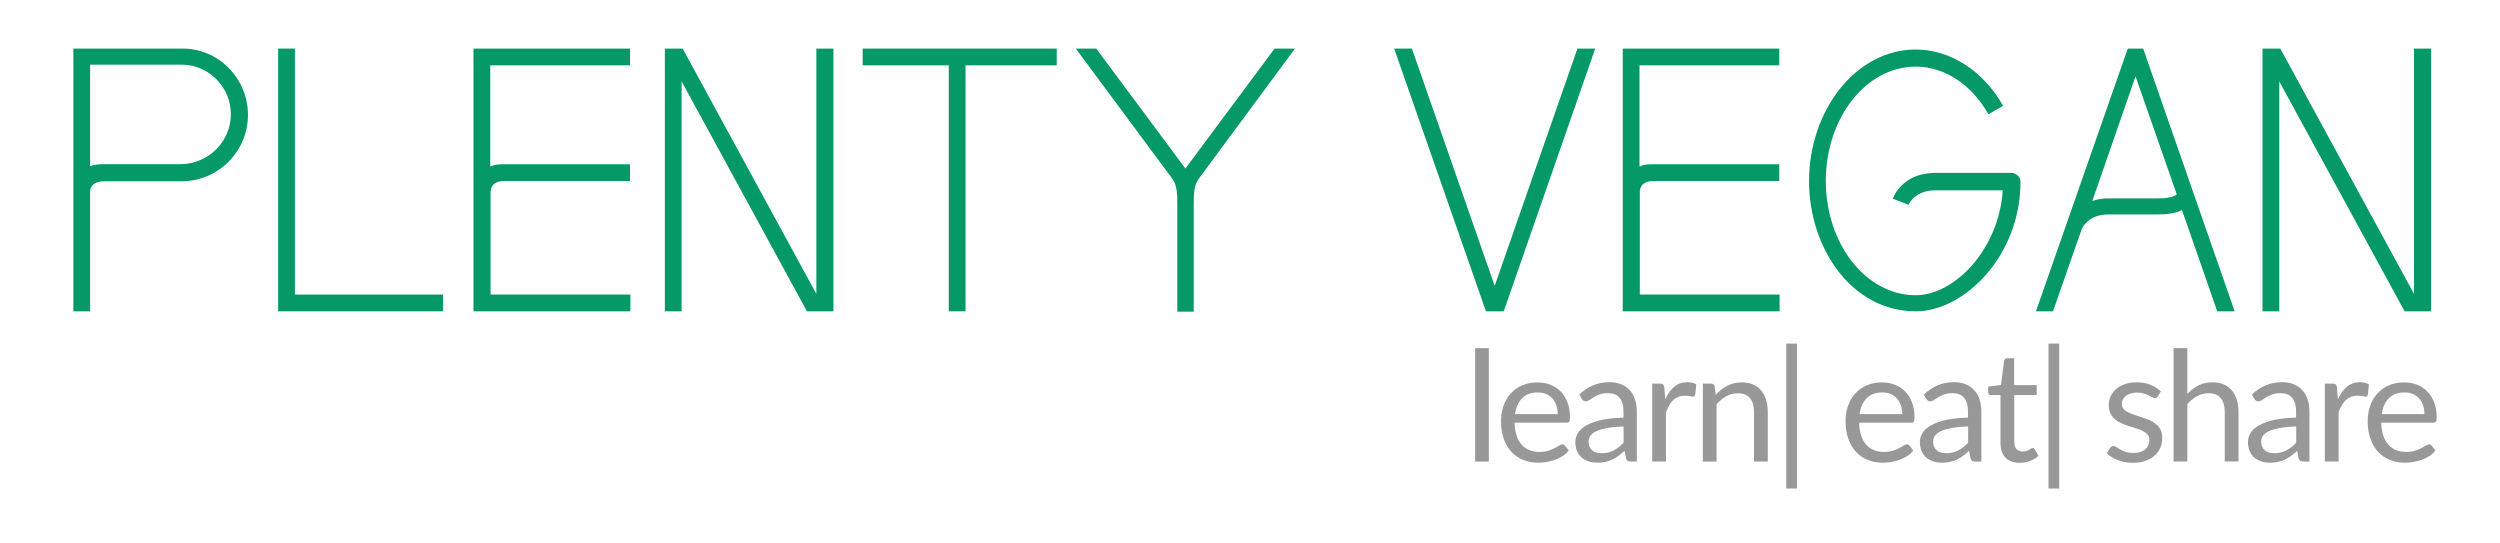 <?xml version="1.0" encoding="utf-8"?>
<!-- Generator: Adobe Illustrator 19.0.0, SVG Export Plug-In . SVG Version: 6.00 Build 0)  -->
<svg version="1.1" id="Layer_1" xmlns="http://www.w3.org/2000/svg" xmlns:xlink="http://www.w3.org/1999/xlink" x="0px" y="0px"
	 viewBox="0 0 4416 960" style="enable-background:new 0 0 4416 960;" xml:space="preserve">
<style type="text/css">
	.st0{fill:#059967;}
	.st1{fill:#989898;}
</style>
<g>
	<g>
		<path class="st0" d="M438,203c0,64.5-52.7,117.2-117.2,117.2H183.5c-18.9,0-24.3,10.7-24.3,17.8v211.9h-29.6V85.8h191.8
			C385.9,85.2,438,138.4,438,203z M407.8,201.8c0-48-39.1-87.6-87-87.6H159.2v179.4c6.5-2.4,13.6-3.6,21.9-3.6h139.7
			C368.8,288.8,407.8,249.7,407.8,201.8z"/>
		<path class="st0" d="M782.6,520.3v29.6H491.3V85.8h29.6v434.5H782.6z"/>
		<path class="st0" d="M836.4,549.9V85.8h276.5v29.6H866v178.8c7.1-3,11.2-4.1,24.9-4.1h222v29.6h-222c-21.3,0-24.3,13-24.3,18.9
			v181.7h246.9v29.6H836.4z"/>
		<path class="st0" d="M1472.2,85.8v464.1h-46.8l-221.4-406.1v406.1h-29.6V85.8h31.4l236.2,433.3V85.8H1472.2z"/>
		<path class="st0" d="M1866.5,115.4h-161v434.5h-29.6V115.4h-152.1V85.8h342.8V115.4z"/>
		<path class="st0" d="M2118.1,314.9c-9.5,13-9.5,26.6-9.5,52.1v183.5h-29V367c0-25.5,0-39.7-9.5-52.1L1900.3,85.8h36.1l157.5,211.9
			l157.5-211.9h36.1L2118.1,314.9z"/>
		<path class="st0" d="M2462.6,85.8h31.4l146.2,419.1l146.2-419.1h31.4l-161.6,464.1h-31.4L2462.6,85.8z"/>
		<path class="st0" d="M2866.4,549.9V85.8h276.5v29.6H2896v178.8c7.1-3,11.2-4.1,24.9-4.1h222v29.6h-222c-21.3,0-24.3,13-24.3,18.9
			v181.7h246.9v29.6H2866.4z"/>
		<path class="st0" d="M3195.5,320.2c0-125.5,82.9-232.7,188.3-232.7c62.2,0,120.2,38.5,154.5,99.5l-26,14.8
			c-29.6-52.7-77.6-84.1-128.5-84.1c-87.6,0-158.7,90.6-158.7,201.9s71,201.9,158.7,201.9c68.1,0,146.8-79.9,153.9-185.3h-119
			c-25.5,0-40.8,11.8-47.4,25.5l-27.8-10.7c0.6-1.2,14.2-43.2,71-45.6c0.6,0,139.1,0,139.1,0c7.7,0,15.4,7.7,15.4,15.4
			c0,132-100,229.1-184.7,229.1C3270.1,549.9,3195.5,437.4,3195.5,320.2z"/>
		<path class="st0" d="M3596.3,549.9l162.2-464.1h27.2l161.6,464.1h-30.8l-62.2-178.8c-10.7,5.3-24.9,7.7-42.6,7.7h-87.6
			c-34.9,0-45.6,23.1-46.8,25.5l-50.9,145.6H3596.3z M3695.8,355.1c8.3-3,17.8-4.7,29-4.7h87.6c21.9,0,30.2-4.7,32.6-7.1
			l-72.8-208.4L3695.8,355.1z"/>
		<path class="st0" d="M4294.3,85.8v464.1h-46.8l-221.4-406.1v406.1h-29.6V85.8h31.4l236.2,433.3V85.8H4294.3z"/>
	</g>
	<g>
		<path class="st1" d="M2629.9,615v200.3h-24.2V615H2629.9z"/>
		<path class="st1" d="M2771.1,796c-3,3.6-6.6,6.8-10.7,9.5c-4.2,2.7-8.6,4.9-13.4,6.6c-4.8,1.7-9.7,3-14.8,3.9
			c-5.1,0.9-10.1,1.3-15.1,1.3c-9.5,0-18.3-1.6-26.3-4.8c-8-3.2-15-7.9-20.8-14.1c-5.8-6.2-10.4-13.9-13.7-23.1
			c-3.3-9.2-4.9-19.7-4.9-31.6c0-9.6,1.5-18.6,4.4-26.9c2.9-8.3,7.2-15.6,12.7-21.7c5.5-6.1,12.3-10.9,20.3-14.4
			c8-3.5,17-5.2,26.9-5.2c8.2,0,15.9,1.4,22.9,4.1c7,2.8,13.1,6.8,18.2,12c5.1,5.2,9.1,11.7,12,19.3c2.9,7.7,4.4,16.4,4.4,26.2
			c0,3.8-0.4,6.3-1.2,7.6c-0.8,1.3-2.4,1.9-4.6,1.9h-92.1c0.3,8.7,1.5,16.3,3.6,22.7c2.1,6.4,5.1,11.8,8.9,16.1
			c3.8,4.3,8.3,7.5,13.6,9.7c5.3,2.1,11.2,3.2,17.7,3.2c6.1,0,11.3-0.7,15.7-2.1c4.4-1.4,8.2-2.9,11.4-4.6c3.2-1.6,5.8-3.1,8-4.6
			c2.1-1.4,4-2.1,5.5-2.1c2,0,3.5,0.8,4.6,2.3L2771.1,796z M2751.5,731.4c0-5.6-0.8-10.8-2.4-15.4c-1.6-4.7-3.9-8.7-6.9-12.1
			c-3-3.4-6.7-6-11.1-7.9c-4.4-1.9-9.3-2.8-14.8-2.8c-11.6,0-20.8,3.4-27.5,10.1c-6.8,6.8-10.9,16.1-12.6,28.1H2751.5z"/>
		<path class="st1" d="M2789.6,697c7.6-7.3,15.8-12.8,24.6-16.5c8.8-3.6,18.5-5.4,29.2-5.4c7.7,0,14.6,1.3,20.5,3.8
			c6,2.5,11,6.1,15.1,10.6c4.1,4.5,7.2,10,9.2,16.5c2.1,6.4,3.1,13.5,3.1,21.2v88.1h-10.7c-2.4,0-4.2-0.4-5.4-1.2
			c-1.3-0.8-2.3-2.3-3-4.6l-2.7-13.1c-3.6,3.4-7.2,6.3-10.6,8.9c-3.4,2.6-7.1,4.8-10.9,6.5c-3.8,1.8-7.9,3.1-12.2,4.1
			c-4.3,1-9.1,1.4-14.3,1.4c-5.4,0-10.4-0.7-15.1-2.2c-4.7-1.5-8.8-3.7-12.3-6.7c-3.5-3-6.3-6.8-8.3-11.4c-2-4.6-3.1-10-3.1-16.3
			c0-5.4,1.5-10.7,4.5-15.7c3-5,7.8-9.5,14.6-13.4c6.7-3.9,15.5-7.1,26.2-9.6c10.8-2.5,24-3.9,39.7-4.3v-10.7
			c0-10.7-2.3-18.8-6.9-24.3c-4.6-5.5-11.4-8.2-20.3-8.2c-6,0-11,0.7-15,2.2c-4,1.5-7.5,3.2-10.5,5c-2.9,1.9-5.5,3.5-7.6,5
			c-2.1,1.5-4.2,2.2-6.3,2.2c-1.6,0-3-0.4-4.2-1.3c-1.2-0.9-2.2-1.9-3-3.2L2789.6,697z M2867.8,753.3c-11.2,0.4-20.7,1.2-28.5,2.7
			c-7.8,1.4-14.2,3.2-19.2,5.5c-4.9,2.3-8.5,4.9-10.7,8c-2.2,3.1-3.3,6.5-3.3,10.3c0,3.6,0.6,6.8,1.8,9.4c1.2,2.6,2.8,4.8,4.8,6.5
			c2,1.7,4.4,2.9,7.2,3.7c2.8,0.8,5.7,1.2,8.9,1.2c4.3,0,8.2-0.4,11.7-1.3c3.5-0.9,6.9-2.1,10-3.7s6.1-3.6,9-5.8
			c2.9-2.3,5.6-4.8,8.4-7.8V753.3z"/>
		<path class="st1" d="M2941.5,705.2c4.4-9.4,9.7-16.8,16-22.1c6.3-5.3,14.1-8,23.3-8c2.9,0,5.7,0.3,8.4,1c2.7,0.6,5.1,1.6,7.1,3
			l-1.8,18.1c-0.5,2.3-1.9,3.4-4.1,3.4c-1.3,0-3.1-0.3-5.6-0.8s-5.2-0.8-8.3-0.8c-4.4,0-8.2,0.6-11.6,1.9c-3.4,1.3-6.4,3.2-9.1,5.6
			c-2.7,2.5-5.1,5.6-7.2,9.2c-2.1,3.7-4.1,7.9-5.8,12.6v87h-24.3V677.6h13.9c2.6,0,4.4,0.5,5.4,1.5c1,1,1.7,2.7,2,5.2L2941.5,705.2z
			"/>
		<path class="st1" d="M3030.6,697.6c3-3.4,6.2-6.4,9.5-9.1c3.4-2.7,6.9-5.1,10.7-7c3.8-1.9,7.8-3.4,12-4.5c4.2-1,8.8-1.6,13.7-1.6
			c7.5,0,14.2,1.2,19.9,3.7c5.8,2.5,10.6,6,14.4,10.6c3.9,4.6,6.8,10.1,8.8,16.5c2,6.4,3,13.6,3,21.4v87.7h-24.3v-87.7
			c0-10.4-2.4-18.5-7.1-24.3c-4.8-5.8-12-8.6-21.7-8.6c-7.2,0-13.9,1.7-20.1,5.2c-6.2,3.4-11.9,8.1-17.2,14v101.5h-24.3V677.6h14.6
			c3.4,0,5.6,1.7,6.4,5L3030.6,697.6z"/>
		<path class="st1" d="M3155.2,606.9h18.9v256h-18.9V606.9z"/>
		<path class="st1" d="M3379.7,796c-3,3.6-6.6,6.8-10.7,9.5c-4.2,2.7-8.6,4.9-13.4,6.6c-4.8,1.7-9.7,3-14.8,3.9
			c-5.1,0.9-10.1,1.3-15.1,1.3c-9.5,0-18.3-1.6-26.3-4.8c-8-3.2-15-7.9-20.8-14.1c-5.8-6.2-10.4-13.9-13.7-23.1
			c-3.3-9.2-4.9-19.7-4.9-31.6c0-9.6,1.5-18.6,4.4-26.9c2.9-8.3,7.2-15.6,12.7-21.7c5.5-6.1,12.3-10.9,20.3-14.4
			c8-3.5,17-5.2,26.9-5.2c8.2,0,15.9,1.4,22.9,4.1c7,2.8,13.1,6.8,18.2,12c5.1,5.2,9.1,11.7,12,19.3c2.9,7.7,4.4,16.4,4.4,26.2
			c0,3.8-0.4,6.3-1.2,7.6c-0.8,1.3-2.4,1.9-4.6,1.9h-92.1c0.3,8.7,1.5,16.3,3.6,22.7c2.1,6.4,5.1,11.8,8.9,16.1
			c3.8,4.3,8.3,7.5,13.6,9.7c5.3,2.1,11.2,3.2,17.7,3.2c6.1,0,11.3-0.7,15.7-2.1c4.4-1.4,8.2-2.9,11.4-4.6c3.2-1.6,5.8-3.1,8-4.6
			c2.1-1.4,4-2.1,5.5-2.1c2,0,3.5,0.8,4.6,2.3L3379.7,796z M3360.1,731.4c0-5.6-0.8-10.8-2.4-15.4c-1.6-4.7-3.9-8.7-6.9-12.1
			c-3-3.4-6.7-6-11.1-7.9c-4.4-1.9-9.3-2.8-14.8-2.8c-11.6,0-20.8,3.4-27.5,10.1c-6.8,6.8-10.9,16.1-12.6,28.1H3360.1z"/>
		<path class="st1" d="M3398.2,697c7.6-7.3,15.8-12.8,24.6-16.5c8.8-3.6,18.5-5.4,29.2-5.4c7.7,0,14.6,1.3,20.5,3.8
			c6,2.5,11,6.1,15.1,10.6c4.1,4.5,7.2,10,9.2,16.5c2.1,6.4,3.1,13.5,3.1,21.2v88.1h-10.7c-2.4,0-4.2-0.4-5.4-1.2
			c-1.3-0.8-2.3-2.3-3-4.6l-2.7-13.1c-3.6,3.4-7.2,6.3-10.6,8.9c-3.4,2.6-7.1,4.8-10.9,6.5c-3.8,1.8-7.9,3.1-12.2,4.1
			c-4.3,1-9.1,1.4-14.3,1.4c-5.4,0-10.4-0.7-15.1-2.2c-4.7-1.5-8.8-3.7-12.3-6.7c-3.5-3-6.3-6.8-8.3-11.4c-2-4.6-3.1-10-3.1-16.3
			c0-5.4,1.5-10.7,4.5-15.7c3-5,7.8-9.5,14.6-13.4c6.7-3.9,15.5-7.1,26.2-9.6c10.8-2.5,24-3.9,39.7-4.3v-10.7
			c0-10.7-2.3-18.8-6.9-24.3c-4.6-5.5-11.4-8.2-20.3-8.2c-6,0-11,0.7-15,2.2c-4,1.5-7.5,3.2-10.5,5c-2.9,1.9-5.5,3.5-7.6,5
			c-2.1,1.5-4.2,2.2-6.3,2.2c-1.6,0-3-0.4-4.2-1.3c-1.2-0.9-2.2-1.9-3-3.2L3398.2,697z M3476.4,753.3c-11.2,0.4-20.7,1.2-28.5,2.7
			c-7.8,1.4-14.2,3.2-19.2,5.5c-4.9,2.3-8.5,4.9-10.7,8c-2.2,3.1-3.3,6.5-3.3,10.3c0,3.6,0.6,6.8,1.8,9.4c1.2,2.6,2.8,4.8,4.8,6.5
			c2,1.7,4.4,2.9,7.2,3.7c2.8,0.8,5.7,1.2,8.9,1.2c4.3,0,8.2-0.4,11.7-1.3c3.5-0.9,6.9-2.1,10-3.7s6.1-3.6,9-5.8
			c2.9-2.3,5.6-4.8,8.4-7.8V753.3z"/>
		<path class="st1" d="M3567.6,817.5c-10.9,0-19.2-3-25.1-9.1c-5.8-6.1-8.8-14.8-8.8-26.2v-84.3h-16.6c-1.5,0-2.7-0.4-3.7-1.3
			c-1-0.9-1.5-2.2-1.5-4v-9.7l22.6-2.9l5.6-42.6c0.3-1.4,0.9-2.5,1.8-3.3c1-0.9,2.2-1.3,3.7-1.3h12.2v47.5h39.8v17.5H3558v82.7
			c0,5.8,1.4,10.1,4.2,12.9c2.8,2.8,6.4,4.2,10.9,4.2c2.5,0,4.7-0.3,6.6-1c1.9-0.7,3.5-1.4,4.8-2.2c1.4-0.8,2.5-1.6,3.5-2.2
			c1-0.7,1.8-1,2.5-1c1.3,0,2.4,0.8,3.4,2.3l7.1,11.6c-4.2,3.9-9.2,7-15.1,9.2C3580,816.4,3573.9,817.5,3567.6,817.5z"/>
		<path class="st1" d="M3618.5,606.9h18.9v256h-18.9V606.9z"/>
		<path class="st1" d="M3811.5,700.3c-1.1,2-2.8,3-5,3c-1.4,0-2.9-0.5-4.6-1.5c-1.7-1-3.8-2.1-6.3-3.3c-2.5-1.2-5.5-2.4-8.9-3.4
			c-3.4-1-7.5-1.6-12.2-1.6c-4.1,0-7.8,0.5-11,1.6c-3.3,1-6.1,2.5-8.4,4.3c-2.3,1.8-4.1,3.9-5.3,6.3c-1.2,2.4-1.8,5-1.8,7.8
			c0,3.5,1,6.5,3.1,8.8c2,2.4,4.7,4.4,8.1,6.1c3.4,1.7,7.2,3.2,11.4,4.6c4.3,1.3,8.6,2.7,13.1,4.2c4.5,1.5,8.9,3.2,13.1,5
			c4.3,1.8,8.1,4.1,11.4,6.8c3.4,2.7,6.1,6.1,8.1,10c2,3.9,3.1,8.7,3.1,14.2c0,6.3-1.1,12.2-3.4,17.6c-2.3,5.4-5.6,10.1-10.1,14
			c-4.4,3.9-9.9,7.1-16.3,9.3c-6.4,2.3-13.9,3.4-22.3,3.4c-9.6,0-18.3-1.6-26.1-4.7c-7.8-3.1-14.4-7.1-19.9-12l5.7-9.2
			c0.7-1.2,1.6-2.1,2.6-2.7c1-0.6,2.3-1,3.8-1c1.6,0,3.4,0.6,5.2,1.9c1.8,1.3,4,2.7,6.6,4.2c2.6,1.5,5.7,2.9,9.5,4.2
			c3.7,1.3,8.3,1.9,13.9,1.9c4.7,0,8.8-0.6,12.4-1.8c3.5-1.2,6.5-2.9,8.8-5c2.4-2.1,4.1-4.5,5.2-7.2c1.1-2.7,1.7-5.6,1.7-8.7
			c0-3.8-1-7-3.1-9.5c-2-2.5-4.7-4.6-8.1-6.4c-3.4-1.8-7.2-3.3-11.5-4.6c-4.3-1.3-8.7-2.7-13.2-4.1c-4.5-1.4-8.9-3.1-13.2-5
			c-4.3-1.9-8.1-4.2-11.5-7c-3.4-2.8-6.1-6.3-8.1-10.4c-2-4.1-3.1-9.1-3.1-15c0-5.3,1.1-10.3,3.3-15.2c2.2-4.8,5.3-9.1,9.5-12.8
			c4.2-3.7,9.3-6.6,15.4-8.8c6.1-2.2,13-3.3,20.8-3.3c9.1,0,17.2,1.4,24.4,4.3c7.2,2.9,13.4,6.8,18.7,11.8L3811.5,700.3z"/>
		<path class="st1" d="M3863.6,695.9c5.9-6.3,12.4-11.2,19.6-15c7.2-3.7,15.4-5.6,24.8-5.6c7.5,0,14.2,1.2,19.9,3.7
			c5.8,2.5,10.6,6,14.4,10.6c3.9,4.6,6.8,10.1,8.8,16.5c2,6.4,3,13.6,3,21.4v87.7h-24.3v-87.7c0-10.4-2.4-18.5-7.1-24.3
			c-4.8-5.8-12-8.6-21.7-8.6c-7.2,0-13.9,1.7-20.1,5.2c-6.2,3.4-11.9,8.1-17.2,14v101.5h-24.3V615h24.3V695.9z"/>
		<path class="st1" d="M3977.7,697c7.6-7.3,15.8-12.8,24.6-16.5c8.8-3.6,18.5-5.4,29.2-5.4c7.7,0,14.6,1.3,20.5,3.8
			c6,2.5,11,6.1,15.1,10.6c4.1,4.5,7.2,10,9.2,16.5c2.1,6.4,3.1,13.5,3.1,21.2v88.1h-10.7c-2.4,0-4.2-0.4-5.4-1.2
			c-1.3-0.8-2.3-2.3-3-4.6l-2.7-13.1c-3.6,3.4-7.2,6.3-10.6,8.9c-3.4,2.6-7.1,4.8-10.9,6.5c-3.8,1.8-7.9,3.1-12.2,4.1
			c-4.3,1-9.1,1.4-14.3,1.4c-5.4,0-10.4-0.7-15.1-2.2c-4.7-1.5-8.8-3.7-12.3-6.7c-3.5-3-6.3-6.8-8.3-11.4c-2-4.6-3.1-10-3.1-16.3
			c0-5.4,1.5-10.7,4.5-15.7c3-5,7.8-9.5,14.6-13.4c6.7-3.9,15.5-7.1,26.2-9.6c10.8-2.5,24-3.9,39.7-4.3v-10.7
			c0-10.7-2.3-18.8-6.9-24.3c-4.6-5.5-11.4-8.2-20.3-8.2c-6,0-11,0.7-15,2.2c-4,1.5-7.5,3.2-10.5,5c-2.9,1.9-5.5,3.5-7.6,5
			c-2.1,1.5-4.2,2.2-6.3,2.2c-1.6,0-3-0.4-4.2-1.3c-1.2-0.9-2.2-1.9-3-3.2L3977.7,697z M4055.9,753.3c-11.2,0.4-20.7,1.2-28.5,2.7
			c-7.8,1.4-14.2,3.2-19.2,5.5c-4.9,2.3-8.5,4.9-10.7,8c-2.2,3.1-3.3,6.5-3.3,10.3c0,3.6,0.6,6.8,1.8,9.4c1.2,2.6,2.8,4.8,4.8,6.5
			c2,1.7,4.4,2.9,7.2,3.7c2.8,0.8,5.7,1.2,8.9,1.2c4.3,0,8.2-0.4,11.7-1.3c3.5-0.9,6.9-2.1,10-3.7s6.1-3.6,9-5.8
			c2.9-2.3,5.6-4.8,8.4-7.8V753.3z"/>
		<path class="st1" d="M4129.6,705.2c4.4-9.4,9.7-16.8,16-22.1c6.3-5.3,14.1-8,23.3-8c2.9,0,5.7,0.3,8.4,1c2.7,0.6,5.1,1.6,7.1,3
			l-1.8,18.1c-0.5,2.3-1.9,3.4-4.1,3.4c-1.3,0-3.1-0.3-5.6-0.8s-5.2-0.8-8.3-0.8c-4.4,0-8.2,0.6-11.6,1.9c-3.4,1.3-6.4,3.2-9.1,5.6
			c-2.7,2.5-5.1,5.6-7.2,9.2c-2.1,3.7-4.1,7.9-5.8,12.6v87h-24.3V677.6h13.9c2.6,0,4.4,0.5,5.4,1.5c1,1,1.7,2.7,2,5.2L4129.6,705.2z
			"/>
		<path class="st1" d="M4302,796c-3,3.6-6.6,6.8-10.7,9.5c-4.2,2.7-8.6,4.9-13.4,6.6c-4.8,1.7-9.7,3-14.8,3.9
			c-5.1,0.9-10.1,1.3-15.1,1.3c-9.5,0-18.3-1.6-26.3-4.8c-8-3.2-15-7.9-20.8-14.1c-5.8-6.2-10.4-13.9-13.7-23.1
			c-3.3-9.2-4.9-19.7-4.9-31.6c0-9.6,1.5-18.6,4.4-26.9c2.9-8.3,7.2-15.6,12.7-21.7c5.5-6.1,12.3-10.9,20.3-14.4
			c8-3.5,17-5.2,26.9-5.2c8.2,0,15.9,1.4,22.9,4.1c7,2.8,13.1,6.8,18.2,12c5.1,5.2,9.1,11.7,12,19.3c2.9,7.7,4.4,16.4,4.4,26.2
			c0,3.8-0.4,6.3-1.2,7.6c-0.8,1.3-2.4,1.9-4.6,1.9h-92.1c0.3,8.7,1.5,16.3,3.6,22.7c2.1,6.4,5.1,11.8,8.9,16.1
			c3.8,4.3,8.3,7.5,13.6,9.7c5.3,2.1,11.2,3.2,17.7,3.2c6.1,0,11.3-0.7,15.7-2.1c4.4-1.4,8.2-2.9,11.4-4.6c3.2-1.6,5.8-3.1,8-4.6
			c2.1-1.4,4-2.1,5.5-2.1c2,0,3.5,0.8,4.6,2.3L4302,796z M4282.5,731.4c0-5.6-0.8-10.8-2.4-15.4c-1.6-4.7-3.9-8.7-6.9-12.1
			c-3-3.4-6.7-6-11.1-7.9c-4.4-1.9-9.3-2.8-14.8-2.8c-11.6,0-20.8,3.4-27.5,10.1c-6.8,6.8-10.9,16.1-12.6,28.1H4282.5z"/>
	</g>
</g>
</svg>
